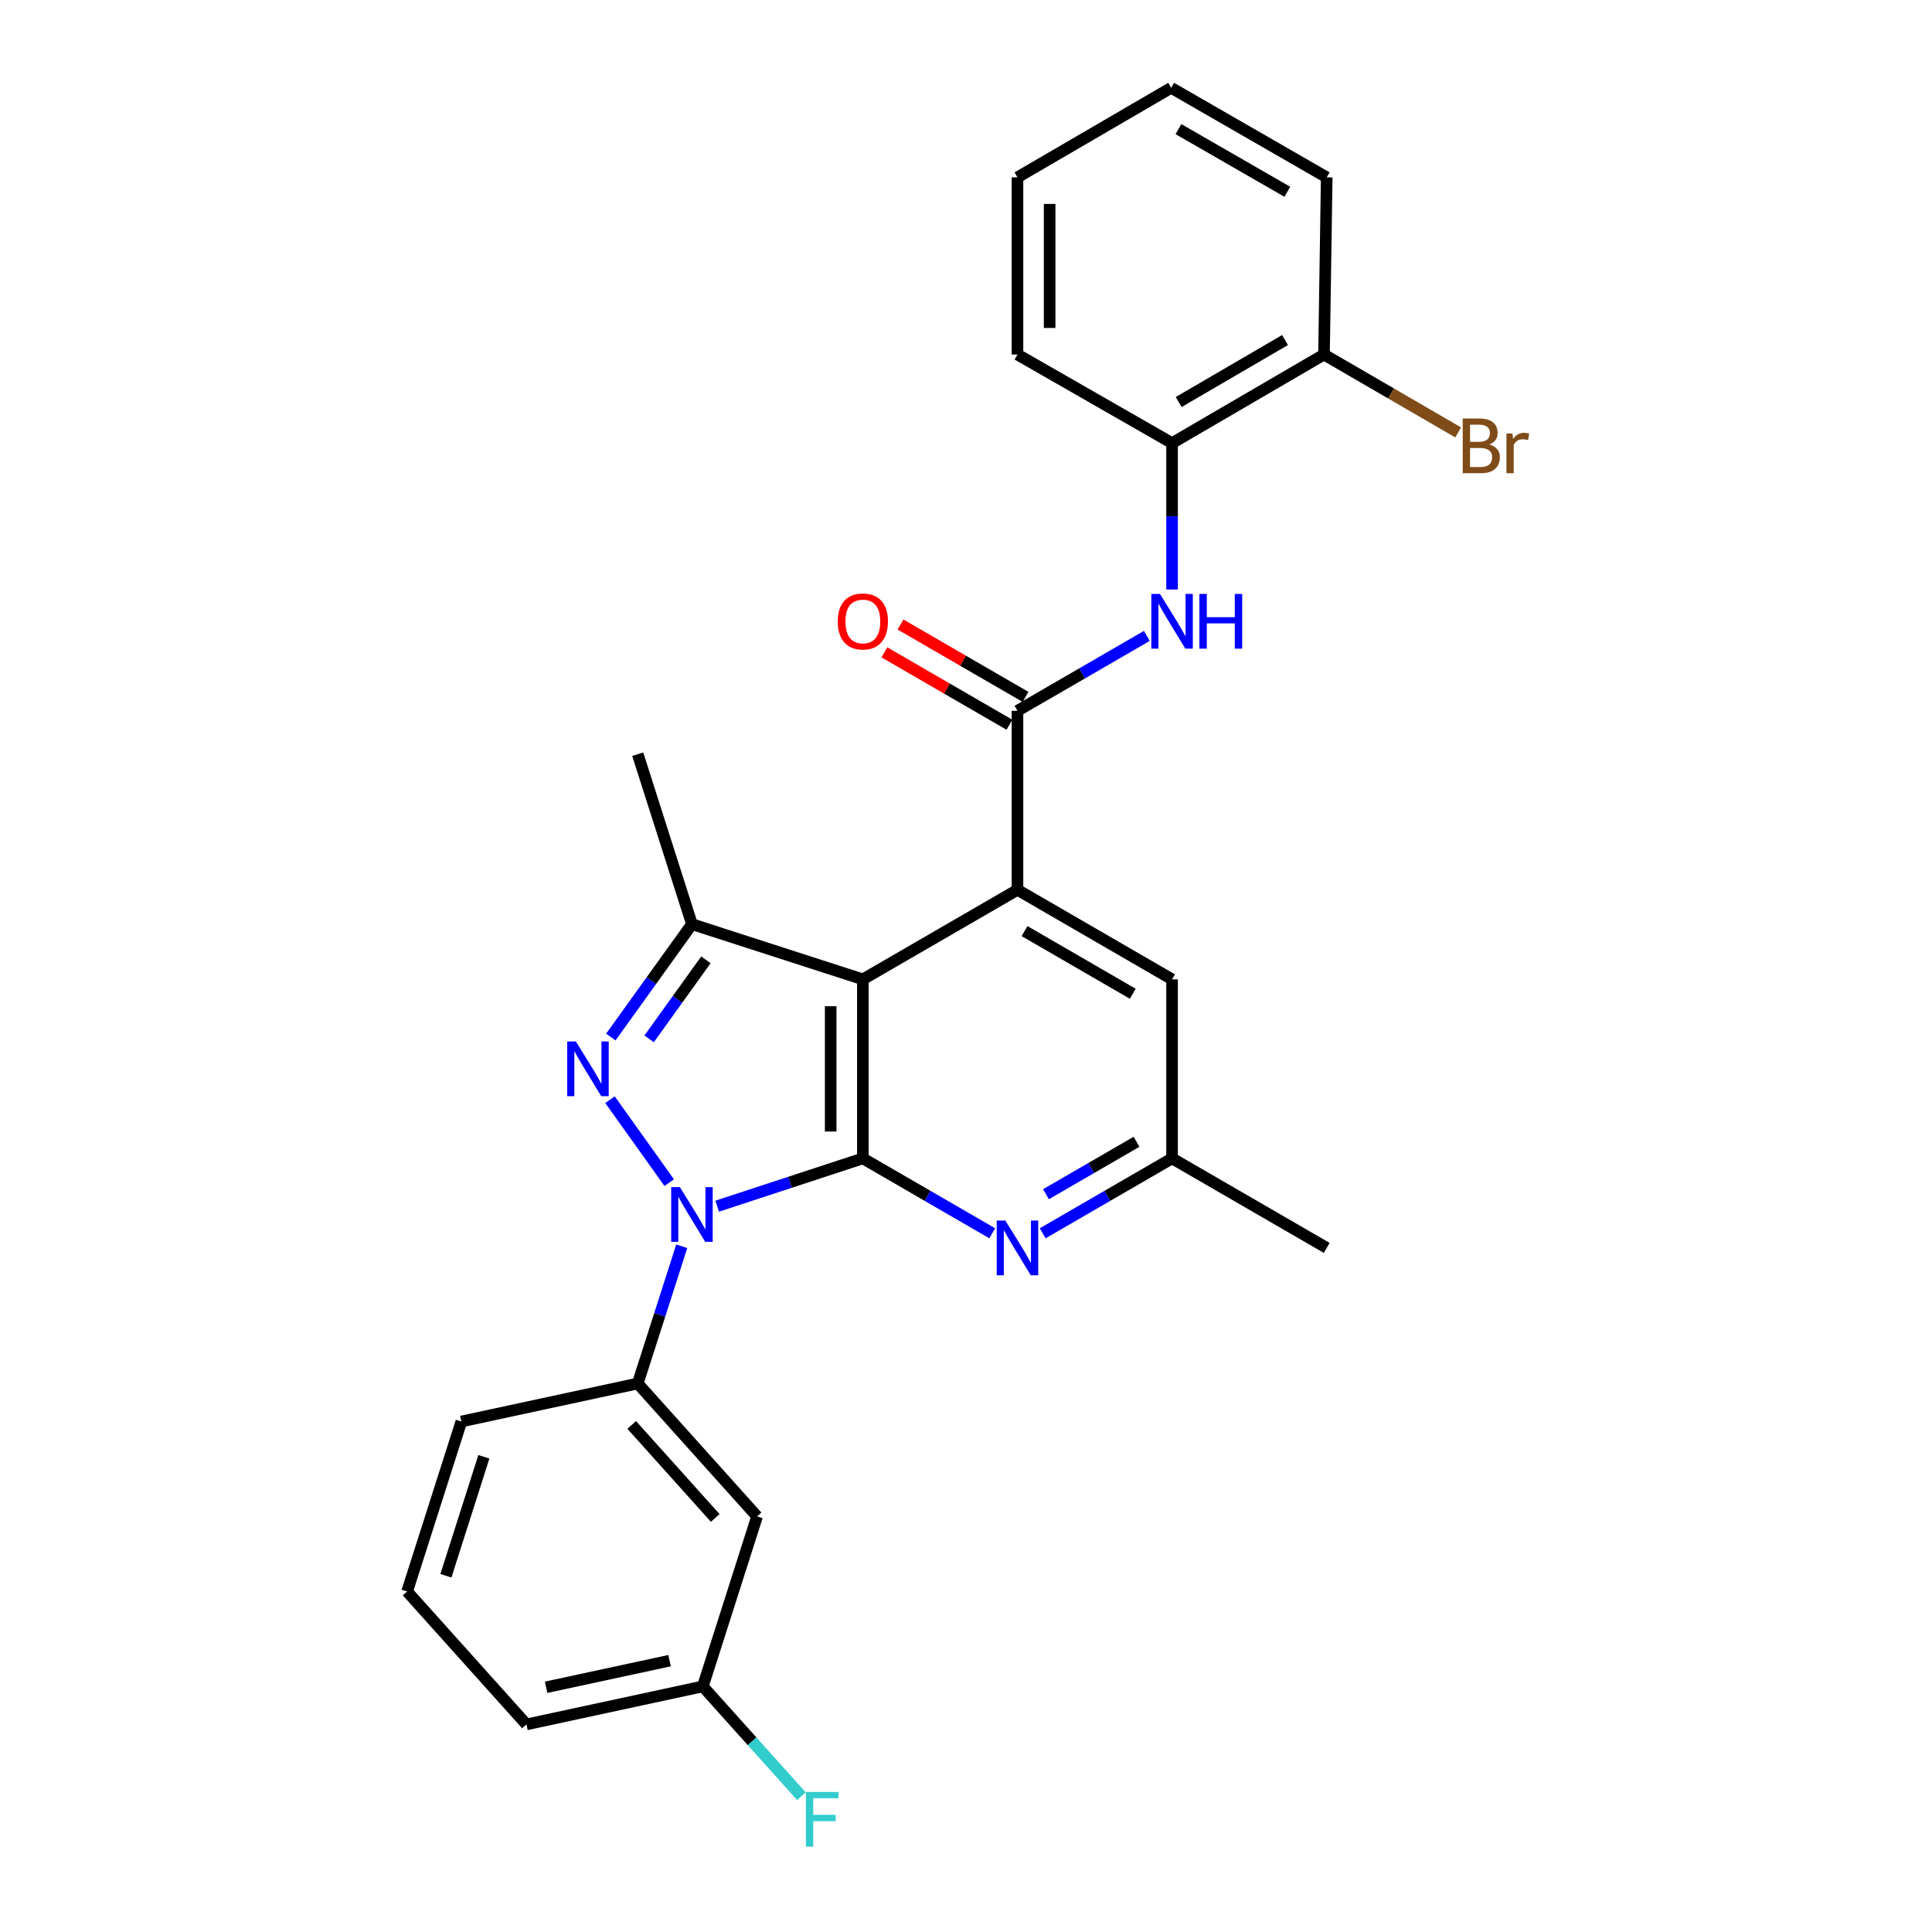 <?xml version='1.0' encoding='iso-8859-1'?>
<svg version='1.1' baseProfile='full'
              xmlns='http://www.w3.org/2000/svg'
                      xmlns:rdkit='http://www.rdkit.org/xml'
                      xmlns:xlink='http://www.w3.org/1999/xlink'
                  xml:space='preserve'
width='1000px' height='1000px' viewBox='0 0 1000 1000'>
<!-- END OF HEADER -->
<rect style='opacity:1.0;fill:#FFFFFF;stroke:none' width='1000' height='1000' x='0' y='0'> </rect>
<path class='bond-0' d='M 371.216,624.316 L 408.912,611.944' style='fill:none;fill-rule:evenodd;stroke:#0000FF;stroke-width:6px;stroke-linecap:butt;stroke-linejoin:miter;stroke-opacity:1' />
<path class='bond-0' d='M 408.912,611.944 L 446.608,599.571' style='fill:none;fill-rule:evenodd;stroke:#000000;stroke-width:6px;stroke-linecap:butt;stroke-linejoin:miter;stroke-opacity:1' />
<path class='bond-2' d='M 346.385,612.129 L 315.737,569.201' style='fill:none;fill-rule:evenodd;stroke:#0000FF;stroke-width:6px;stroke-linecap:butt;stroke-linejoin:miter;stroke-opacity:1' />
<path class='bond-7' d='M 352.869,645.062 L 341.477,680.578' style='fill:none;fill-rule:evenodd;stroke:#0000FF;stroke-width:6px;stroke-linecap:butt;stroke-linejoin:miter;stroke-opacity:1' />
<path class='bond-7' d='M 341.477,680.578 L 330.086,716.094' style='fill:none;fill-rule:evenodd;stroke:#000000;stroke-width:6px;stroke-linecap:butt;stroke-linejoin:miter;stroke-opacity:1' />
<path class='bond-1' d='M 446.608,599.571 L 446.608,506.912' style='fill:none;fill-rule:evenodd;stroke:#000000;stroke-width:6px;stroke-linecap:butt;stroke-linejoin:miter;stroke-opacity:1' />
<path class='bond-1' d='M 429.96,585.672 L 429.96,520.811' style='fill:none;fill-rule:evenodd;stroke:#000000;stroke-width:6px;stroke-linecap:butt;stroke-linejoin:miter;stroke-opacity:1' />
<path class='bond-6' d='M 446.608,599.571 L 480.099,618.962' style='fill:none;fill-rule:evenodd;stroke:#000000;stroke-width:6px;stroke-linecap:butt;stroke-linejoin:miter;stroke-opacity:1' />
<path class='bond-6' d='M 480.099,618.962 L 513.591,638.353' style='fill:none;fill-rule:evenodd;stroke:#0000FF;stroke-width:6px;stroke-linecap:butt;stroke-linejoin:miter;stroke-opacity:1' />
<path class='bond-3' d='M 446.608,506.912 L 526.643,460.573' style='fill:none;fill-rule:evenodd;stroke:#000000;stroke-width:6px;stroke-linecap:butt;stroke-linejoin:miter;stroke-opacity:1' />
<path class='bond-27' d='M 446.608,506.912 L 358.148,478.341' style='fill:none;fill-rule:evenodd;stroke:#000000;stroke-width:6px;stroke-linecap:butt;stroke-linejoin:miter;stroke-opacity:1' />
<path class='bond-4' d='M 316.167,536.767 L 337.157,507.554' style='fill:none;fill-rule:evenodd;stroke:#0000FF;stroke-width:6px;stroke-linecap:butt;stroke-linejoin:miter;stroke-opacity:1' />
<path class='bond-4' d='M 337.157,507.554 L 358.148,478.341' style='fill:none;fill-rule:evenodd;stroke:#000000;stroke-width:6px;stroke-linecap:butt;stroke-linejoin:miter;stroke-opacity:1' />
<path class='bond-4' d='M 335.984,537.718 L 350.678,517.269' style='fill:none;fill-rule:evenodd;stroke:#0000FF;stroke-width:6px;stroke-linecap:butt;stroke-linejoin:miter;stroke-opacity:1' />
<path class='bond-4' d='M 350.678,517.269 L 365.371,496.819' style='fill:none;fill-rule:evenodd;stroke:#000000;stroke-width:6px;stroke-linecap:butt;stroke-linejoin:miter;stroke-opacity:1' />
<path class='bond-5' d='M 526.643,460.573 L 526.643,367.913' style='fill:none;fill-rule:evenodd;stroke:#000000;stroke-width:6px;stroke-linecap:butt;stroke-linejoin:miter;stroke-opacity:1' />
<path class='bond-29' d='M 526.643,460.573 L 606.658,506.912' style='fill:none;fill-rule:evenodd;stroke:#000000;stroke-width:6px;stroke-linecap:butt;stroke-linejoin:miter;stroke-opacity:1' />
<path class='bond-29' d='M 530.301,481.931 L 586.312,514.368' style='fill:none;fill-rule:evenodd;stroke:#000000;stroke-width:6px;stroke-linecap:butt;stroke-linejoin:miter;stroke-opacity:1' />
<path class='bond-17' d='M 358.148,478.341 L 330.086,390.37' style='fill:none;fill-rule:evenodd;stroke:#000000;stroke-width:6px;stroke-linecap:butt;stroke-linejoin:miter;stroke-opacity:1' />
<path class='bond-8' d='M 526.643,367.913 L 560.125,348.527' style='fill:none;fill-rule:evenodd;stroke:#000000;stroke-width:6px;stroke-linecap:butt;stroke-linejoin:miter;stroke-opacity:1' />
<path class='bond-8' d='M 560.125,348.527 L 593.607,329.14' style='fill:none;fill-rule:evenodd;stroke:#0000FF;stroke-width:6px;stroke-linecap:butt;stroke-linejoin:miter;stroke-opacity:1' />
<path class='bond-13' d='M 530.813,360.709 L 498.452,341.976' style='fill:none;fill-rule:evenodd;stroke:#000000;stroke-width:6px;stroke-linecap:butt;stroke-linejoin:miter;stroke-opacity:1' />
<path class='bond-13' d='M 498.452,341.976 L 466.091,323.243' style='fill:none;fill-rule:evenodd;stroke:#FF0000;stroke-width:6px;stroke-linecap:butt;stroke-linejoin:miter;stroke-opacity:1' />
<path class='bond-13' d='M 522.472,375.117 L 490.111,356.384' style='fill:none;fill-rule:evenodd;stroke:#000000;stroke-width:6px;stroke-linecap:butt;stroke-linejoin:miter;stroke-opacity:1' />
<path class='bond-13' d='M 490.111,356.384 L 457.75,337.651' style='fill:none;fill-rule:evenodd;stroke:#FF0000;stroke-width:6px;stroke-linecap:butt;stroke-linejoin:miter;stroke-opacity:1' />
<path class='bond-12' d='M 539.694,638.352 L 573.176,618.961' style='fill:none;fill-rule:evenodd;stroke:#0000FF;stroke-width:6px;stroke-linecap:butt;stroke-linejoin:miter;stroke-opacity:1' />
<path class='bond-12' d='M 573.176,618.961 L 606.658,599.571' style='fill:none;fill-rule:evenodd;stroke:#000000;stroke-width:6px;stroke-linecap:butt;stroke-linejoin:miter;stroke-opacity:1' />
<path class='bond-12' d='M 541.395,618.127 L 564.833,604.554' style='fill:none;fill-rule:evenodd;stroke:#0000FF;stroke-width:6px;stroke-linecap:butt;stroke-linejoin:miter;stroke-opacity:1' />
<path class='bond-12' d='M 564.833,604.554 L 588.27,590.981' style='fill:none;fill-rule:evenodd;stroke:#000000;stroke-width:6px;stroke-linecap:butt;stroke-linejoin:miter;stroke-opacity:1' />
<path class='bond-10' d='M 330.086,716.094 L 391.862,784.89' style='fill:none;fill-rule:evenodd;stroke:#000000;stroke-width:6px;stroke-linecap:butt;stroke-linejoin:miter;stroke-opacity:1' />
<path class='bond-10' d='M 326.964,737.537 L 370.208,785.694' style='fill:none;fill-rule:evenodd;stroke:#000000;stroke-width:6px;stroke-linecap:butt;stroke-linejoin:miter;stroke-opacity:1' />
<path class='bond-19' d='M 330.086,716.094 L 238.804,735.767' style='fill:none;fill-rule:evenodd;stroke:#000000;stroke-width:6px;stroke-linecap:butt;stroke-linejoin:miter;stroke-opacity:1' />
<path class='bond-9' d='M 606.658,305.118 L 606.658,267.238' style='fill:none;fill-rule:evenodd;stroke:#0000FF;stroke-width:6px;stroke-linecap:butt;stroke-linejoin:miter;stroke-opacity:1' />
<path class='bond-9' d='M 606.658,267.238 L 606.658,229.358' style='fill:none;fill-rule:evenodd;stroke:#000000;stroke-width:6px;stroke-linecap:butt;stroke-linejoin:miter;stroke-opacity:1' />
<path class='bond-14' d='M 606.658,229.358 L 685.305,183.51' style='fill:none;fill-rule:evenodd;stroke:#000000;stroke-width:6px;stroke-linecap:butt;stroke-linejoin:miter;stroke-opacity:1' />
<path class='bond-14' d='M 610.07,208.098 L 665.123,176.004' style='fill:none;fill-rule:evenodd;stroke:#000000;stroke-width:6px;stroke-linecap:butt;stroke-linejoin:miter;stroke-opacity:1' />
<path class='bond-21' d='M 606.658,229.358 L 526.643,183.51' style='fill:none;fill-rule:evenodd;stroke:#000000;stroke-width:6px;stroke-linecap:butt;stroke-linejoin:miter;stroke-opacity:1' />
<path class='bond-15' d='M 391.862,784.89 L 363.781,872.879' style='fill:none;fill-rule:evenodd;stroke:#000000;stroke-width:6px;stroke-linecap:butt;stroke-linejoin:miter;stroke-opacity:1' />
<path class='bond-11' d='M 606.658,506.912 L 606.658,599.571' style='fill:none;fill-rule:evenodd;stroke:#000000;stroke-width:6px;stroke-linecap:butt;stroke-linejoin:miter;stroke-opacity:1' />
<path class='bond-22' d='M 606.658,599.571 L 686.702,645.91' style='fill:none;fill-rule:evenodd;stroke:#000000;stroke-width:6px;stroke-linecap:butt;stroke-linejoin:miter;stroke-opacity:1' />
<path class='bond-16' d='M 685.305,183.51 L 720.025,203.666' style='fill:none;fill-rule:evenodd;stroke:#000000;stroke-width:6px;stroke-linecap:butt;stroke-linejoin:miter;stroke-opacity:1' />
<path class='bond-16' d='M 720.025,203.666 L 754.744,223.822' style='fill:none;fill-rule:evenodd;stroke:#7F4C19;stroke-width:6px;stroke-linecap:butt;stroke-linejoin:miter;stroke-opacity:1' />
<path class='bond-23' d='M 685.305,183.51 L 686.702,91.794' style='fill:none;fill-rule:evenodd;stroke:#000000;stroke-width:6px;stroke-linecap:butt;stroke-linejoin:miter;stroke-opacity:1' />
<path class='bond-18' d='M 363.781,872.879 L 389.299,901.301' style='fill:none;fill-rule:evenodd;stroke:#000000;stroke-width:6px;stroke-linecap:butt;stroke-linejoin:miter;stroke-opacity:1' />
<path class='bond-18' d='M 389.299,901.301 L 414.816,929.723' style='fill:none;fill-rule:evenodd;stroke:#33CCCC;stroke-width:6px;stroke-linecap:butt;stroke-linejoin:miter;stroke-opacity:1' />
<path class='bond-28' d='M 363.781,872.879 L 272.49,892.552' style='fill:none;fill-rule:evenodd;stroke:#000000;stroke-width:6px;stroke-linecap:butt;stroke-linejoin:miter;stroke-opacity:1' />
<path class='bond-28' d='M 346.58,859.555 L 282.676,873.326' style='fill:none;fill-rule:evenodd;stroke:#000000;stroke-width:6px;stroke-linecap:butt;stroke-linejoin:miter;stroke-opacity:1' />
<path class='bond-20' d='M 238.804,735.767 L 210.723,823.756' style='fill:none;fill-rule:evenodd;stroke:#000000;stroke-width:6px;stroke-linecap:butt;stroke-linejoin:miter;stroke-opacity:1' />
<path class='bond-20' d='M 250.453,754.027 L 230.796,815.619' style='fill:none;fill-rule:evenodd;stroke:#000000;stroke-width:6px;stroke-linecap:butt;stroke-linejoin:miter;stroke-opacity:1' />
<path class='bond-24' d='M 210.723,823.756 L 272.49,892.552' style='fill:none;fill-rule:evenodd;stroke:#000000;stroke-width:6px;stroke-linecap:butt;stroke-linejoin:miter;stroke-opacity:1' />
<path class='bond-25' d='M 526.643,183.51 L 526.643,91.794' style='fill:none;fill-rule:evenodd;stroke:#000000;stroke-width:6px;stroke-linecap:butt;stroke-linejoin:miter;stroke-opacity:1' />
<path class='bond-25' d='M 543.291,169.752 L 543.291,105.551' style='fill:none;fill-rule:evenodd;stroke:#000000;stroke-width:6px;stroke-linecap:butt;stroke-linejoin:miter;stroke-opacity:1' />
<path class='bond-30' d='M 686.702,91.794 L 606.196,45.455' style='fill:none;fill-rule:evenodd;stroke:#000000;stroke-width:6px;stroke-linecap:butt;stroke-linejoin:miter;stroke-opacity:1' />
<path class='bond-30' d='M 666.321,99.272 L 609.966,66.835' style='fill:none;fill-rule:evenodd;stroke:#000000;stroke-width:6px;stroke-linecap:butt;stroke-linejoin:miter;stroke-opacity:1' />
<path class='bond-26' d='M 526.643,91.794 L 606.196,45.455' style='fill:none;fill-rule:evenodd;stroke:#000000;stroke-width:6px;stroke-linecap:butt;stroke-linejoin:miter;stroke-opacity:1' />
<path  class='atom-0' d='M 351.888 614.445
L 361.168 629.445
Q 362.088 630.925, 363.568 633.605
Q 365.048 636.285, 365.128 636.445
L 365.128 614.445
L 368.888 614.445
L 368.888 642.765
L 365.008 642.765
L 355.048 626.365
Q 353.888 624.445, 352.648 622.245
Q 351.448 620.045, 351.088 619.365
L 351.088 642.765
L 347.408 642.765
L 347.408 614.445
L 351.888 614.445
' fill='#0000FF'/>
<path  class='atom-3' d='M 298.076 539.072
L 307.356 554.072
Q 308.276 555.552, 309.756 558.232
Q 311.236 560.912, 311.316 561.072
L 311.316 539.072
L 315.076 539.072
L 315.076 567.392
L 311.196 567.392
L 301.236 550.992
Q 300.076 549.072, 298.836 546.872
Q 297.636 544.672, 297.276 543.992
L 297.276 567.392
L 293.596 567.392
L 293.596 539.072
L 298.076 539.072
' fill='#0000FF'/>
<path  class='atom-7' d='M 520.383 631.75
L 529.663 646.75
Q 530.583 648.23, 532.063 650.91
Q 533.543 653.59, 533.623 653.75
L 533.623 631.75
L 537.383 631.75
L 537.383 660.07
L 533.503 660.07
L 523.543 643.67
Q 522.383 641.75, 521.143 639.55
Q 519.943 637.35, 519.583 636.67
L 519.583 660.07
L 515.903 660.07
L 515.903 631.75
L 520.383 631.75
' fill='#0000FF'/>
<path  class='atom-9' d='M 600.398 307.423
L 609.678 322.423
Q 610.598 323.903, 612.078 326.583
Q 613.558 329.263, 613.638 329.423
L 613.638 307.423
L 617.398 307.423
L 617.398 335.743
L 613.518 335.743
L 603.558 319.343
Q 602.398 317.423, 601.158 315.223
Q 599.958 313.023, 599.598 312.343
L 599.598 335.743
L 595.918 335.743
L 595.918 307.423
L 600.398 307.423
' fill='#0000FF'/>
<path  class='atom-9' d='M 620.798 307.423
L 624.638 307.423
L 624.638 319.463
L 639.118 319.463
L 639.118 307.423
L 642.958 307.423
L 642.958 335.743
L 639.118 335.743
L 639.118 322.663
L 624.638 322.663
L 624.638 335.743
L 620.798 335.743
L 620.798 307.423
' fill='#0000FF'/>
<path  class='atom-14' d='M 433.608 321.663
Q 433.608 314.863, 436.968 311.063
Q 440.328 307.263, 446.608 307.263
Q 452.888 307.263, 456.248 311.063
Q 459.608 314.863, 459.608 321.663
Q 459.608 328.543, 456.208 332.463
Q 452.808 336.343, 446.608 336.343
Q 440.368 336.343, 436.968 332.463
Q 433.608 328.583, 433.608 321.663
M 446.608 333.143
Q 450.928 333.143, 453.248 330.263
Q 455.608 327.343, 455.608 321.663
Q 455.608 316.103, 453.248 313.303
Q 450.928 310.463, 446.608 310.463
Q 442.288 310.463, 439.928 313.263
Q 437.608 316.063, 437.608 321.663
Q 437.608 327.383, 439.928 330.263
Q 442.288 333.143, 446.608 333.143
' fill='#FF0000'/>
<path  class='atom-17' d='M 770.858 230.054
Q 773.578 230.814, 774.938 232.494
Q 776.338 234.134, 776.338 236.574
Q 776.338 240.494, 773.818 242.734
Q 771.338 244.934, 766.618 244.934
L 757.098 244.934
L 757.098 216.614
L 765.458 216.614
Q 770.298 216.614, 772.738 218.574
Q 775.178 220.534, 775.178 224.134
Q 775.178 228.414, 770.858 230.054
M 760.898 219.814
L 760.898 228.694
L 765.458 228.694
Q 768.258 228.694, 769.698 227.574
Q 771.178 226.414, 771.178 224.134
Q 771.178 219.814, 765.458 219.814
L 760.898 219.814
M 766.618 241.734
Q 769.378 241.734, 770.858 240.414
Q 772.338 239.094, 772.338 236.574
Q 772.338 234.254, 770.698 233.094
Q 769.098 231.894, 766.018 231.894
L 760.898 231.894
L 760.898 241.734
L 766.618 241.734
' fill='#7F4C19'/>
<path  class='atom-17' d='M 782.778 224.374
L 783.218 227.214
Q 785.378 224.014, 788.898 224.014
Q 790.018 224.014, 791.538 224.414
L 790.938 227.774
Q 789.218 227.374, 788.258 227.374
Q 786.578 227.374, 785.458 228.054
Q 784.378 228.694, 783.498 230.254
L 783.498 244.934
L 779.738 244.934
L 779.738 224.374
L 782.778 224.374
' fill='#7F4C19'/>
<path  class='atom-19' d='M 417.128 927.515
L 433.968 927.515
L 433.968 930.755
L 420.928 930.755
L 420.928 939.355
L 432.528 939.355
L 432.528 942.635
L 420.928 942.635
L 420.928 955.835
L 417.128 955.835
L 417.128 927.515
' fill='#33CCCC'/>
</svg>
